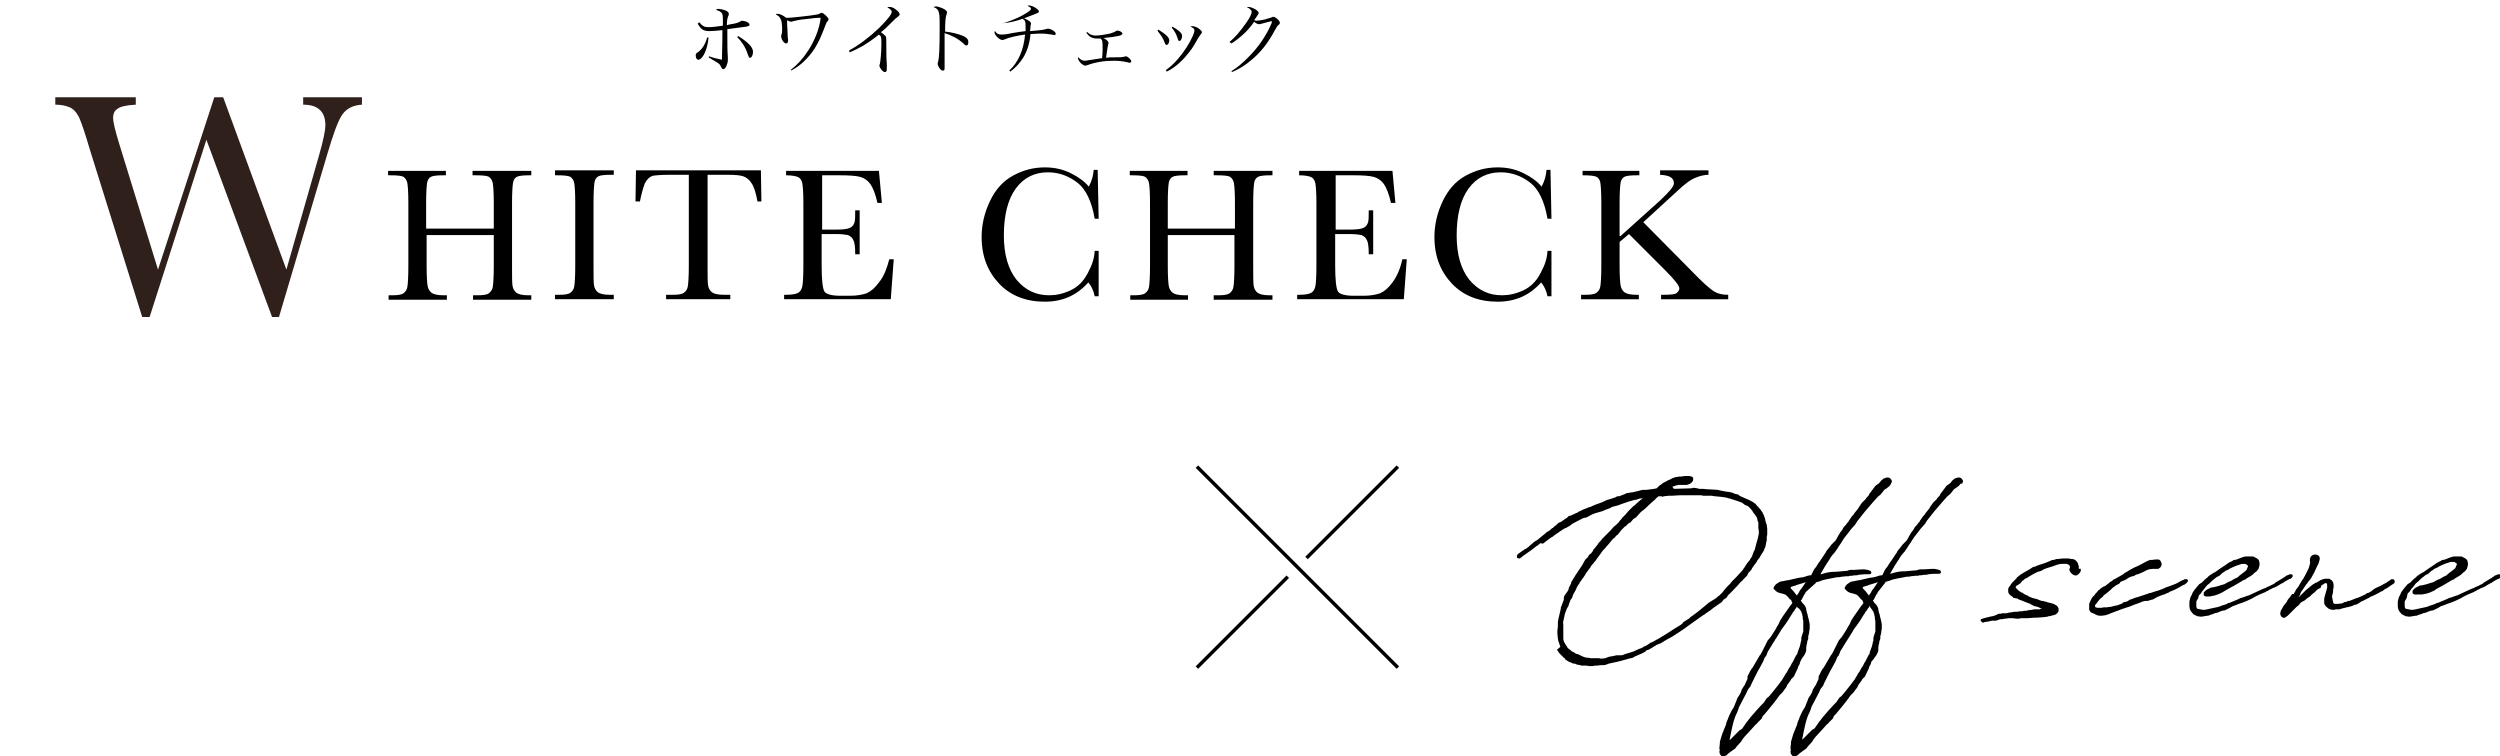 <?xml version="1.0" encoding="utf-8"?>
<!-- Generator: Adobe Illustrator 27.0.0, SVG Export Plug-In . SVG Version: 6.00 Build 0)  -->
<svg version="1.1" id="_レイヤー_2" xmlns="http://www.w3.org/2000/svg" xmlns:xlink="http://www.w3.org/1999/xlink" x="0px"
	 y="0px" viewBox="0 0 506.3 153.2" style="enable-background:new 0 0 506.3 153.2;" xml:space="preserve">
<style type="text/css">
	.st0{fill:#2F201B;}
	.st1{fill:none;stroke:#000000;stroke-width:0.709;stroke-miterlimit:10;}
</style>
<g>
	<g>
		<g>
			<path class="st0" d="M56.5,64.2h-1.4L41.8,28.3L30.3,64.2h-1.5L18.2,30.3c-0.9-3.1-1.6-5.1-2-6.1c-0.4-1-1-1.8-1.6-2.2
				s-1.8-0.8-3.4-0.8v-1.5h16.3v1.5c-2,0.1-3.2,0.4-3.8,0.9c-0.6,0.4-0.8,1.1-0.8,1.8c0,0.7,0.4,2.5,1.3,5.4L32,54.6l11.4-34.9h1.8
				L58,54.6l6.6-23.1c0.9-3.1,1.3-5.2,1.3-6.1c0-2.8-1.5-4.2-4.5-4.2v-1.5h11.9v1.5c-1.8,0.1-3.1,0.8-3.9,1.9
				c-0.9,1.2-1.9,4-3.2,8.4L56.5,64.2z"/>
			<path d="M100,47.6H86.4v6.3c0,2.1,0.1,3.4,0.2,4c0.1,0.6,0.4,1.1,0.8,1.4c0.4,0.3,1.2,0.5,2.4,0.5h0.7v0.9H78.7v-0.9h0.7
				c1.1,0,1.9-0.1,2.3-0.4s0.7-0.7,0.8-1.3c0.1-0.6,0.2-2,0.2-4.2V41.1c0-2.1-0.1-3.4-0.2-4c-0.1-0.6-0.4-1-0.8-1.3
				c-0.4-0.2-1.2-0.3-2.6-0.3h-0.5v-0.9h11.7v0.9h-0.5c-1.3,0-2.1,0.1-2.5,0.3s-0.7,0.6-0.8,1.2c-0.1,0.6-0.2,2-0.2,4.1v5.2H100
				v-5.2c0-2.1-0.1-3.4-0.2-4c-0.1-0.6-0.4-1-0.8-1.3c-0.4-0.2-1.2-0.3-2.6-0.3h-0.7v-0.9h11.9v0.9h-0.4c-1.3,0-2.1,0.1-2.5,0.3
				s-0.7,0.6-0.8,1.2c-0.1,0.6-0.2,2-0.2,4.1v12.8c0,2.1,0,3.4,0.1,4c0.1,0.6,0.4,1.1,0.8,1.4c0.4,0.3,1.2,0.5,2.4,0.5h0.6v0.9H95.8
				v-0.9h0.9c1.1,0,1.9-0.1,2.3-0.4s0.7-0.7,0.8-1.3c0.1-0.6,0.2-2,0.2-4.2V47.6z"/>
			<path d="M112.4,35.4v-0.9h11.9v0.9h-0.6c-1.3,0-2.1,0.1-2.5,0.3c-0.4,0.2-0.7,0.6-0.8,1.2c-0.1,0.6-0.2,2-0.2,4.1v12.8
				c0,2.1,0,3.4,0.1,4c0.1,0.6,0.4,1.1,0.8,1.4c0.4,0.3,1.2,0.5,2.4,0.5h0.8v0.9h-11.9v-0.9h0.8c1.1,0,1.9-0.1,2.3-0.4
				s0.7-0.7,0.8-1.3s0.2-2,0.2-4.2V41.1c0-2.1-0.1-3.4-0.2-4s-0.4-1-0.8-1.3c-0.4-0.2-1.3-0.3-2.6-0.3H112.4z"/>
			<path d="M129.6,40.8h-0.9l0.1-6.3h25.3l0.1,6.3h-0.8c-0.3-1.7-0.7-3-1.2-3.7c-0.5-0.8-1.1-1.2-1.7-1.4c-0.6-0.2-1.6-0.3-3-0.3
				h-4.2v18.4c0,2,0,3.4,0.1,4c0.1,0.6,0.4,1.1,0.8,1.4c0.4,0.3,1.2,0.5,2.4,0.5h1.3v0.9h-13v-0.9h1.3c1.1,0,1.9-0.1,2.3-0.4
				s0.7-0.7,0.8-1.3c0.1-0.6,0.2-2,0.2-4.2V35.4h-3.9c-1.7,0-2.8,0.1-3.4,0.2c-0.6,0.2-1.1,0.6-1.6,1.5
				C130.3,37.9,129.9,39.2,129.6,40.8z"/>
			<path d="M180.1,52.5h0.9l-0.6,8.1h-21.6v-0.9h0.5c1.3,0,2.1-0.2,2.5-0.5c0.4-0.3,0.6-0.8,0.7-1.3c0.1-0.5,0.2-1.9,0.2-4.1V41.1
				c0-2-0.1-3.3-0.2-3.9c-0.1-0.6-0.4-1.1-0.8-1.3c-0.4-0.2-1.2-0.4-2.5-0.4v-0.9H178l0.6,6.5h-0.9c-0.4-1.8-0.9-3.1-1.5-3.9
				s-1.3-1.2-2.1-1.4c-0.8-0.2-2.1-0.3-4-0.3h-3.6v11h2.8c1.3,0,2.2-0.1,2.7-0.3s0.8-0.5,1-1c0.2-0.4,0.2-1.3,0.2-2.6h0.9v8.9h-0.9
				c0-1.4-0.1-2.4-0.4-2.9c-0.2-0.5-0.6-0.8-1.1-1c-0.5-0.1-1.3-0.2-2.4-0.2h-2.9v6.2c0,3.1,0.2,4.9,0.6,5.5
				c0.4,0.5,1.5,0.8,3.2,0.8h1.9c1.4,0,2.5-0.2,3.4-0.5c0.9-0.4,1.7-1.1,2.5-2.2C179,56,179.6,54.4,180.1,52.5z"/>
			<path d="M221.7,50.8h0.8V60h-0.8c-0.2-1-0.6-2-1.3-2.8c-2.3,2.6-5.2,3.9-8.8,3.9c-3.8,0-6.9-1.2-9.2-3.6s-3.6-5.5-3.6-9.5
				c0-2.6,0.6-5,1.7-7.3c1.1-2.3,2.6-4,4.6-5.1c2-1.1,4.1-1.7,6.5-1.7c2,0,3.7,0.4,5.3,1.2c1.6,0.8,2.8,1.7,3.6,2.7
				c0.6-1.1,0.9-2.2,1-3.4h0.8l0.2,9.9h-0.8c-0.6-3.5-1.8-6-3.5-7.3c-1.8-1.4-3.8-2.1-6-2.1c-2.7,0-4.9,1.1-6.5,3.3
				c-1.6,2.2-2.4,5.4-2.4,9.5c0,3.9,0.9,6.9,2.6,9c1.8,2.1,3.9,3.1,6.6,3.1c1.4,0,2.8-0.3,4.3-1c1.5-0.7,2.6-1.8,3.5-3.5
				S221.6,52.4,221.7,50.8z"/>
			<path d="M250.1,47.6h-13.6v6.3c0,2.1,0.1,3.4,0.2,4c0.1,0.6,0.4,1.1,0.8,1.4c0.4,0.3,1.2,0.5,2.4,0.5h0.7v0.9h-11.7v-0.9h0.7
				c1.1,0,1.9-0.1,2.3-0.4s0.7-0.7,0.8-1.3c0.1-0.6,0.2-2,0.2-4.2V41.1c0-2.1-0.1-3.4-0.2-4c-0.1-0.6-0.4-1-0.8-1.3
				c-0.4-0.2-1.2-0.3-2.6-0.3h-0.5v-0.9h11.7v0.9H240c-1.3,0-2.1,0.1-2.5,0.3s-0.7,0.6-0.8,1.2c-0.1,0.6-0.2,2-0.2,4.1v5.2h13.6
				v-5.2c0-2.1-0.1-3.4-0.2-4c-0.1-0.6-0.4-1-0.8-1.3c-0.4-0.2-1.2-0.3-2.6-0.3h-0.7v-0.9h11.9v0.9h-0.4c-1.3,0-2.1,0.1-2.5,0.3
				s-0.7,0.6-0.8,1.2c-0.1,0.6-0.2,2-0.2,4.1v12.8c0,2.1,0,3.4,0.1,4c0.1,0.6,0.4,1.1,0.8,1.4c0.4,0.3,1.2,0.5,2.4,0.5h0.6v0.9
				h-11.9v-0.9h0.9c1.1,0,1.9-0.1,2.3-0.4s0.7-0.7,0.8-1.3c0.1-0.6,0.2-2,0.2-4.2V47.6z"/>
			<path d="M284,52.5h0.9l-0.6,8.1h-21.6v-0.9h0.5c1.3,0,2.1-0.2,2.5-0.5c0.4-0.3,0.6-0.8,0.7-1.3c0.1-0.5,0.2-1.9,0.2-4.1V41.1
				c0-2-0.1-3.3-0.2-3.9c-0.1-0.6-0.4-1.1-0.8-1.3c-0.4-0.2-1.2-0.4-2.5-0.4v-0.9H282l0.6,6.5h-0.9c-0.4-1.8-0.9-3.1-1.5-3.9
				s-1.3-1.2-2.1-1.4c-0.8-0.2-2.1-0.3-4-0.3h-3.6v11h2.8c1.3,0,2.2-0.1,2.7-0.3s0.8-0.5,1-1c0.2-0.4,0.2-1.3,0.2-2.6h0.9v8.9h-0.9
				c0-1.4-0.1-2.4-0.4-2.9c-0.2-0.5-0.6-0.8-1.1-1c-0.5-0.1-1.3-0.2-2.4-0.2h-2.9v6.2c0,3.1,0.2,4.9,0.6,5.5
				c0.4,0.5,1.5,0.8,3.2,0.8h1.9c1.4,0,2.5-0.2,3.4-0.5c0.9-0.4,1.7-1.1,2.5-2.2C282.9,56,283.6,54.4,284,52.5z"/>
			<path d="M313.4,50.8h0.8V60h-0.8c-0.2-1-0.6-2-1.3-2.8c-2.3,2.6-5.2,3.9-8.8,3.9c-3.8,0-6.9-1.2-9.2-3.6s-3.6-5.5-3.6-9.5
				c0-2.6,0.6-5,1.7-7.3c1.1-2.3,2.6-4,4.6-5.1c2-1.1,4.1-1.7,6.5-1.7c2,0,3.7,0.4,5.3,1.2c1.6,0.8,2.8,1.7,3.6,2.7
				c0.6-1.1,0.9-2.2,1-3.4h0.8l0.2,9.9h-0.8c-0.6-3.5-1.8-6-3.5-7.3c-1.8-1.4-3.8-2.1-6-2.1c-2.7,0-4.9,1.1-6.5,3.3
				c-1.6,2.2-2.4,5.4-2.4,9.5c0,3.9,0.9,6.9,2.6,9c1.8,2.1,3.9,3.1,6.6,3.1c1.4,0,2.8-0.3,4.3-1c1.5-0.7,2.6-1.8,3.5-3.5
				S313.3,52.4,313.4,50.8z"/>
			<path d="M328.2,47.8l8-7.2c1.8-1.7,2.8-2.8,2.8-3.5c0-1.1-0.9-1.6-2.8-1.7v-0.9h9.8v0.9c-0.8,0-1.6,0.2-2.4,0.5
				c-0.8,0.3-1.6,0.8-2.2,1.3c-0.7,0.5-1.9,1.7-3.8,3.4l-4.8,4.4l9.8,9.9c2.2,2.3,3.7,3.6,4.5,4.1s1.7,0.7,2.9,0.7v0.9h-13.6v-0.9
				h0.5c1.5,0,2.4-0.1,2.7-0.4s0.5-0.5,0.5-0.9c0-0.5-0.9-1.7-2.8-3.6l-7.4-7.4l-1.9,1.6v4.8c0,2.1,0.1,3.4,0.2,4
				c0.1,0.6,0.4,1.1,0.8,1.4c0.4,0.3,1.2,0.5,2.4,0.5h0.5v0.9h-11.7v-0.9h0.8c1.1,0,1.9-0.1,2.3-0.4c0.4-0.3,0.7-0.7,0.8-1.3
				s0.2-2,0.2-4.2V41.1c0-2.2-0.1-3.5-0.2-4.1c-0.1-0.6-0.4-1-0.8-1.2c-0.4-0.2-1.3-0.3-2.8-0.3v-0.9h11.5v0.9h-0.5
				c-1.3,0-2.1,0.1-2.5,0.3s-0.7,0.6-0.8,1.2c-0.1,0.6-0.2,2-0.2,4.1V47.8z"/>
		</g>
		<g>
			<g>
				<path d="M315.8,130.4l-0.1-0.3c-0.1-0.2-0.1-0.1-0.2-0.8l-0.1-1v-0.6l0.1-0.8c0-0.1,0-0.3,0-0.4V126l0.1-0.6l0.3-1.3l0.1-0.4
					l0.1-0.5c0,0,0-0.1,0-0.1v-0.1l0.1-0.2l0.3-0.8l0.2-0.5l0-0.2l0-0.2l0.1-0.4l0.2-0.3l0.5-0.7l0.2-0.4c0-0.1,0-0.1,0-0.2l0.5-1
					c0-0.1,0-0.2,0-0.2l0.2-0.3l0.6-1l0.6-0.9l0.6-0.9l0.2-0.3l0.5-0.9l0.1-0.2l0.3-0.3l0.3-0.3l0.1-0.2c0,0,0.1-0.2,0.1-0.2
					l0.4-0.3c0.2-0.2,0.3-0.4,0.5-0.7c0,0,0-0.1,0-0.1l0.2-0.2l0.8-1c0-0.1,0-0.1,0-0.1l0.4-0.4l0.1-0.1l0.3-0.4l0.8-0.8l0.4-0.4
					l0.5-0.5l0.6-0.7l0.5-0.4l0.6-0.6l0.1-0.2l0.3-0.3l0.3-0.4l0.7-0.7l0.4-0.5l0.3-0.3l0.8-0.8l0.3-0.2l0.3-0.3l0.8-0.7l0.5-0.4
					l-0.8,0.1L332,101l-0.3,0.1l-0.1,0l-0.1,0.1h-0.2l-0.5,0.1l-1,0.3l-0.6,0.2l-0.6,0.2l-0.8,0.3l-0.3,0.1l-0.4,0.1l-0.4,0.1
					l-0.3,0.1l-0.3,0.2l-1.1,0.4l-0.4,0.2l-1.4,0.4l-0.3,0.1l-0.5,0.2l-1.1,0.6l-0.6,0.1c-0.8,0.4-1.6,0.8-2.3,1.2l-0.5,0.4l0,0
					c0,0-0.2,0.1-0.2,0.1c-0.1,0.1-0.2,0.1-0.2,0.1l-0.3,0.2l-0.3,0.1l-0.5,0.3l-1.6,1.1l-0.5,0.4l-0.1,0l-1.2,0.9l-0.5,0.4L312,110
					l-0.3,0.2l-0.3,0.3l-0.1,0l-1.3,1c-0.1,0.1-0.1,0.1-0.3,0.2c-0.4,0.3-1,0.7-1.4,1l-0.1,0.1l-0.4,0.3l-0.2,0l-0.3-0.1l-0.1-0.1
					l0-0.3l0.1-0.3l0.4-0.3l0.7-0.5l0.2-0.1l0.2-0.2l0.1,0l0.2-0.1l0.1-0.1l0.3-0.2l0.3-0.3l0.5-0.4l0.2-0.2l0.4-0.3l0.2-0.1
					l0.3-0.2l1.1-0.9l0.5-0.4l0.2-0.2l0.5-0.3l0.4-0.3c0.1-0.1,0.1-0.2,0.4-0.3l0.4-0.4l0.2-0.1l0.5-0.5l0.5-0.2l0.3-0.2l0.7-0.5
					l0.2-0.1l0.4-0.4l0.5-0.1l0.1-0.1l0.3-0.1l0.2-0.1l0.4-0.2l0.3-0.1l0.2-0.2l0.1,0l0.4-0.2l0.4-0.2l0.5-0.2l0.3-0.1l0.2-0.1
					l0.2-0.1l0.2,0c0.8-0.4,1.6-0.7,2.5-1l0.2-0.1l0.4-0.2l0.2-0.1h0.1l0.2-0.1l0.4-0.1l1.2-0.4l0.3-0.2l0.4,0l0.8-0.3l0.5-0.2
					l0.1-0.1l1.2-0.2h0.1l1.3-0.3l0.3-0.1l0.5-0.1l0.2,0l0.1,0c0,0,0,0,0.1,0l0.3,0l1.6-0.2l0.4-0.1l0.1,0l0.2-0.2l0.4-0.4l0.2-0.1
					l0.5-0.4c0,0,0.2-0.1,0.8-0.4c0.1-0.1,0.3-0.2,0.4-0.2c0.2-0.1,0.4-0.2,0.8-0.4l0.6-0.2l0.2,0l0.5-0.1l0.4,0l0.7-0.1h0.9
					c0.6,0.1,0.8,0.2,0.8,0.5c0.1,0.6-0.5,1-0.7,1.1l-0.6,0.2l-0.4,0l-0.3,0l-0.5,0h-0.1l-0.4,0h0l-0.3,0.1l-0.2,0l-0.2,0.1
					l-0.6,0.2h0.1L339,99l0.1,0l3.2-0.1l0.2,0l0.4-0.1h0.3l0.5,0.1c0,0,0.1,0,0.2,0L344,99c0.6,0,1.2,0,1.8,0.1c0.1,0,0.1,0,0.2,0
					h0.2l1.6,0.1l0.9,0.2c0.4,0.1,0.7,0.1,1.1,0.2c0.1,0,0.2,0,0.2,0l0.5,0.1c0.1,0,0.3,0.1,0.4,0.1l0.4,0.2l0.5,0.1
					c0.1,0,0.2,0.1,0.3,0.1l0.2,0.2l0.4,0.2c0.7,0.3,2.2,0.9,2.6,1.3c0.1,0.1,0.3,0.1,0.4,0.4l0.4,0.4c0.7,0.7,1.1,1.5,1.3,2.2
					l0.1,0.3l0,0.2l0.1,0.2v0.2l0.1,0.2l0.1,0.3l0.1,0.8l0,0.1c0,0.1,0,0.2,0,0.4v0.7l-0.1,0.4v0l0,0.2l0,0.6l-0.1,0.3l-0.1,0.6
					l-0.1,0.4l-0.2,0.4v0.1l-0.2,0.4l-0.4,0.6c-0.1,0.2-0.3,0.5-0.4,0.7l-0.4,0.5c-0.2,0.5-0.5,0.7-0.8,1.2l-0.3,0.4
					c0,0.1,0,0.1,0,0.1l-0.3,0.4l-0.4,0.4l-0.3,0.6l-0.1,0.1l-0.3,0.3l-0.4,0.4c0,0.1-0.1,0.2-0.2,0.2l-0.4,0.4l-0.6,0.7l-0.3,0.3
					c-0.5,0.5-1,1.1-1.6,1.6c0,0,0,0,0,0.1l-0.3,0.4l-0.5,0.3c-0.1,0.1-0.2,0.3-0.3,0.4l-0.2,0.2l-0.3,0.2l-0.3,0.2l-0.4,0.3
					l-0.6,0.4c-0.2,0.2-0.5,0.4-0.5,0.4l-0.2,0.2h-0.1l-1.1,0.8l-0.2,0.1c-1.1,0.8-2.3,1.6-3.5,2.5l-0.2,0.2l-0.1,0l-0.4,0.3l-2,1.3
					c-0.4,0.2-0.7,0.4-0.9,0.5c0,0-0.2,0.1-0.2,0.1l-0.3,0.2c-0.1,0-0.2,0.1-0.2,0.1l-0.8,0.5l-0.3,0.1l-0.5,0.2l-0.8,0.5
					c-0.4,0.2-0.7,0.5-1.2,0.6c-0.1,0-0.2,0.1-0.2,0.2l-0.7,0.4l-1.6,0.7l-0.3,0.2l-0.4,0.1l-0.5,0.1l-0.6,0.2l-0.1,0
					c-0.9,0.3-1.9,0.5-3.3,0.8l-0.5,0.2l-0.4,0.1h-0.3l-0.3,0l-0.9,0.1h-0.3c-0.3,0-0.4,0.1-0.5,0.1c-0.1,0-0.4,0-0.6,0
					c-0.1,0-0.2,0-0.2,0l-0.5-0.1l-0.6,0h-0.4l-0.3-0.1l-0.6-0.1l-0.5-0.2l-0.3,0l-0.4-0.2l-0.5-0.2l-0.2-0.1l-0.2-0.2
					c-0.1,0-0.2,0-0.2,0l-0.2-0.4l-0.1,0l-0.5-0.5l-0.5-0.5l-0.2-0.3c-0.1-0.1-0.1-0.1-0.3-0.4L316,131L315.8,130.4z M347.6,121.1
					l0.3-0.3l0.3-0.2l0.7-0.7l0.2-0.3l0.7-0.8l0.6-0.6l0.3-0.4l1-1l0.9-1l0.2-0.2c0.2-0.2,0.3-0.5,0.5-0.7l0.5-0.8l0.5-0.6l0.1-0.1
					c0-0.1,0-0.1,0-0.1c0.3-0.4,0.5-0.7,0.5-0.9l0.2-0.5c0-0.1,0.1-0.3,0.2-0.4c0-0.1,0.1-0.2,0.1-0.3l0.4-1.5
					c0-0.1,0.1-0.2,0.1-0.3l0.1-0.4l0.1-0.5l0.1-0.4v-0.2l0-0.3l-0.1-0.7l0-0.5v-0.3l0-0.3l-0.1-0.2l-0.1-0.3v-0.2
					c-0.1-0.3-0.2-0.5-0.5-0.9c-0.2-0.2-0.4-0.5-0.5-0.7l-0.3-0.4l-0.3-0.3l-0.1-0.1l-0.2-0.2l-0.5-0.2l-0.2-0.1l-0.5-0.4
					c-0.3-0.1-1.3-0.5-2.1-0.7h0c-0.1,0-0.2-0.1-0.2-0.1l-0.5-0.1c-0.1,0-0.2-0.1-0.2-0.1h-0.1l-0.5-0.1l-0.8-0.1l-1.1-0.1
					c-0.2,0-0.5-0.1-0.6-0.1h-0.2l-0.4,0l-0.2,0l-0.5,0l-0.4,0l-0.5-0.1c-0.8,0-1.6,0-2.2,0h-0.7l-1.2,0l-0.2,0l-1.7,0.1l-0.1,0
					h-0.5l-0.9,0.1l-0.3,0.1l-0.3-0.1l-0.5,0l-0.5,0.4c-0.1,0.2-0.4,0.4-0.5,0.5l-1,0.9l-0.3,0.3l-0.3,0.3l-1,0.8l-1,1.1l-0.5,0.3
					l-0.6,0.7l-0.4,0.2l-0.5,0.5l-0.3,0.2l-0.7,0.7l-0.3,0.4l-0.4,0.5l-0.3,0.2l-0.1,0.1l-0.1,0.2l-0.4,0.3l-0.2,0.2l-0.4,0.5
					l-0.5,0.6c0,0-0.1,0.1-0.2,0.2l-0.4,0.5l-0.4,0.4l-0.5,0.7l-0.8,1.1l-0.2,0.3l-0.2,0.2c-0.1,0.2-0.3,0.4-0.5,0.6
					c-0.1,0.1-0.3,0.4-0.3,0.5l-0.4,0.5c-0.1,0.2-0.2,0.3-0.3,0.4l-0.2,0.3l-0.3,0.5l-0.2,0.3l-0.8,1.1v0.1l-0.3,0.4l-0.3,0.5
					c0,0,0,0.1,0,0.1l-0.3,0.6l-0.4,0.7l-0.1,0.3c-0.1,0.4-0.2,0.5-0.3,0.6s-0.2,0.3-0.4,0.9c-0.1,0.1-0.1,0.3-0.1,0.4l-0.4,0.7
					l-0.3,0.8l-0.1,0.3l-0.1,0.5l-0.2,0.9c-0.1,0.2,0,0.5,0,0.7c0,0.2,0,0.5,0,0.7v0.6l0,0.1l0,0.4l0,0.6l0,0.1v0.3
					c0,0.4,0.1,0.5,0.2,0.8l0.3,0.5l0.2,0.3c0.1,0.1,0.1,0.1,0.1,0.2l0.3,0.3l0.4,0.3l0.2,0.2c0.1,0.1,0.3,0.1,0.4,0.2
					c0.1,0,0.2,0.1,0.3,0.2l0.2,0.1l0.4,0.1l0.2,0.1l0.6,0.3l0.5,0.2l0.5,0.1c0.1,0,0.2,0,0.3,0l0.4,0.1l0.1,0h0.7l0.5,0l0.4,0
					l0.5,0.1l0.8-0.1l0.5-0.2l0.3-0.1l0.6-0.1l0.5-0.1l0.4-0.1l0.4,0l0.6,0c0.2,0,0.4-0.1,0.6-0.2c0.9-0.3,1.8-0.5,2.1-0.7
					c0.5-0.2,0.8-0.4,1.2-0.5c0,0,0.3-0.1,0.4-0.2l0.3-0.2l0.1,0l0.7-0.4c0.1-0.1,0.3-0.2,0.4-0.3l0.5-0.2l0.7-0.4l0.4-0.2
					c1.2-0.7,2.1-1.3,3.5-2.2l1-0.6l0.4-0.3l0.2-0.3l1.1-0.7l0.2-0.1l0-0.1l0.4-0.3l0.3-0.2c0.2-0.2,0.6-0.4,0.8-0.6l1.6-1.3
					l0.7-0.6L347.6,121.1z"/>
				<path d="M365.7,119.9l-0.1,0.2c0,0.1,0,0.1,0,0.1l-0.2,0.2l-0.5,1l-0.2,0.2l0.3,0.5c0.1,0,0,0,0.3,0.3l0.1,0.1l0.3,0.5l0.1,0.3
					l0,0.3l0.1,0.2l0,0.2c0.2,0.4,0.2,0.7,0.3,1.1l0.1,0.3l0.1,0.5l0.1,0.5l0,0.5v0.5l-0.1,0.5v0.2l-0.1,0.4l-0.1,0.4
					c0,0,0,0.1,0,0.2l0,0.3l-0.2,0.5c0,0.1,0,0.2,0,0.2l-0.1,0.4l-0.1,0.6c0,0.1,0,0.2,0,0.2l0,0.4l-0.1,0.4l-0.3,0.6l-0.3,0.4
					l-0.2,0.3l-0.3,0.6l-0.1,0.3v0.1l-0.2,0.4l-0.1,0.1l-0.1,0.4l-0.1,0.2l-0.7,1.5l-0.3,0.3l-0.3,0.3l0,0.1
					c-0.1,0.1-0.2,0.3-0.3,0.4l-0.5,0.7l0,0.1l-0.3,0.5l-0.1,0.1l-0.5,0.7l-0.6,0.6c-0.9,1.3-2,2.6-3,3.8v0l-0.4,0.4l-0.2,0.5
					l-0.2,0.2l-0.3,0.3l-0.4,0.4c0,0.1-0.1,0.2-0.2,0.2l-0.3,0.3l-0.8,0.9l-0.1,0.1l-1.1,1.2c0,0,0,0-0.1,0.1c0,0,0,0-0.4,0.5
					l-0.3,0.5l-0.9,1l-0.3,0.4l-1,0.7c-0.3,0.2-0.6,0.5-0.8,0.7l-0.6,0.2h-0.3l-0.4-0.5l-0.1-0.5c0.1-0.2,0.1-0.3,0-0.7l0.1-0.9
					c0-0.1,0-0.2,0-0.3l0.1-0.4c0.1-0.4,0.2-0.7,0.3-1l0.1-0.3l0.2-0.5c0.1-0.2,0.3-0.7,0.4-1c0.1-0.2,0.2-0.4,0.2-0.7l0.1-0.2
					c0-0.1,0.1-0.3,0.2-0.5l0.1-0.3c0.1-0.2,0.2-0.5,0.3-0.7c0.1-0.2,0.2-0.4,0.3-0.6c0.1-0.2,0.2-0.4,0.3-0.5
					c0.2-0.3,0.3-0.5,0.4-0.8l0.4-1l0.1-0.3c0,0,0.1-0.2,0.1-0.2l0.4-0.6c0.2-0.3,0.3-0.6,0.4-0.9c0-0.1,0-0.1,0-0.1l0.2-0.3
					l0.3-0.5l0.1-0.1l0.5-1.1l0.1-0.2V137l0.1-0.2l0.5-1l0.1-0.1c0-0.1,0.1-0.3,0.2-0.3l0.5-0.8l0.1-0.2l0.3-0.5l0.7-1.2l0.1-0.1
					l0.3-0.5l0.1-0.2l0.1-0.2l0.7-1.4l0.3-0.6l0.6-0.7l0.9-1.4c0.2-0.4,0.5-0.9,0.7-1.2l0.3-0.7l0.2-0.3l0.3-0.5l1.2-1.7l0.2-0.3
					l0.3-0.4l0.1-0.1c0.2-0.3,0.1-0.2,0.2-0.3l-0.2-0.4l0-0.1c0,0-0.2-0.2-0.2-0.2c0,0-0.1,0-0.1,0l-0.3-0.4l-0.5-0.5
					c-0.1-0.1-0.5-0.2-0.8-0.3h0c-0.6-0.1-1.2-0.3-1.5-0.8c-0.1,0-0.2-0.1-0.2-0.1v-0.3l0.1-0.2l0.2-0.3l0.2-0.2l0.3-0.2l0.3-0.2
					l0.2-0.1l0.5-0.1c0,0,0.1,0,0.1,0c0.6-0.1,0.7-0.2,1.1-0.2l0.4-0.1l1.3-0.3l0.5-0.1l0.7-0.1l0.4-0.1l0.3-0.1l0.3-0.1l0.5-0.1
					h0.1c0,0,0,0,0.1,0c0.2-0.4,0.4-0.8,0.6-1.2l0.4-0.5l0.5-0.8l0.3-0.4l1.2-1.8c0-0.1,0.2-0.4,0.4-0.6l0.4-0.5l0.3-0.4l0.3-0.3
					l0.2-0.2l0.3-0.3l0.2-0.3c0.2-0.4,0.5-0.9,0.8-1.4l0.4-0.5c0.2-0.5,0.5-0.8,0.8-1.1l0.1-0.1v-0.1l0.4-0.4l0-0.1
					c0.2-0.3,0.4-0.6,0.7-1l0.3-0.3c0-0.1,0.1-0.2,0.1-0.2l0.8-1l0.3-0.5l0.5-0.7l0.5-0.5l0.1-0.1l0.2-0.2c0-0.1,0-0.1,0-0.1
					l0.5-0.5l0.2-0.4l0.9-1.2l0.3-0.4l0.4-0.3l0.3-0.2l0.1-0.1l0.4-0.5l0.5-0.4c0.3-0.1,0.5-0.2,0.8-0.2c0.3,0,0.5,0.1,0.7,0.4
					c0.2,0.2,0.2,0.4,0,0.8l-0.1,0.2l-0.2,0.3l-0.5,0.4l-0.3,0.2l-0.3,0.2l-0.3,0.4l-0.5,0.6l-0.5,0.4l-0.9,1c-1,1.1-2.4,2.8-3.3,4
					c-0.3,0.6-0.6,0.9-0.9,1.2c-0.3,0.3-0.5,0.6-0.8,1c-0.6,0.7-1.1,1.4-1.5,2.1c-0.6,0.8-1,1.7-1.8,2.5c-0.1,0.1-0.2,0.3-0.3,0.4
					c-0.2,0.4-0.5,0.8-0.7,1.1l-0.5,0.8l-0.7,1.2l-0.2,0.4l0.1,0c0.9-0.3,1.8-0.5,2.5-0.5h0.4l2.3-0.2c0.1,0,0.2,0,0.3-0.1l0.5-0.1
					c0.1,0,0.3,0,0.4,0c0.1,0,0.2,0,0.4,0c0.3,0,1.1-0.1,1.7-0.1h0.2c0.3,0,1.3,0.2,1.4,0.4l0.1,0.3l-0.1,0.2l-0.3,0.1h-1.1
					l-1.1,0.1l-0.3,0.1c-0.4,0-0.7,0-1,0.1c-0.1,0-0.2,0-0.3,0c-0.1,0-0.3,0-0.4,0.1l-0.2,0h-0.3l-1,0.1c-0.3,0.1-0.7,0.1-0.9,0.1
					l-0.5,0.1l-0.5,0.1c-0.5,0.1-1.2,0.2-1.9,0.4l-0.5,0.2l-0.7,0.2h-0.1l-0.1,0.2L365.7,119.9z M364,132.3l0.2-0.6l0.3-0.8l0.1-0.4
					l0.1-0.5c0-0.1,0.1-0.2,0.1-0.3l0-0.5l0.1-0.4c0-0.1,0.1-0.2,0.1-0.3l0.2-0.6c0-0.4,0-0.7,0-1.1c0-0.4,0-0.7,0-1.1l-0.1-0.3
					l0-0.4l-0.1-0.4l0-0.1l-0.2-0.6l-0.1-0.2l-0.1-0.1l-0.2-0.3L364,123l-0.1-0.2l-0.1,0.2c0,0,0,0.1,0,0.1l-0.2,0.2l-0.3,0.5
					l-0.2,0.2l-0.2,0.4l-0.1,0.1l-0.8,1.3l-0.7,1c-0.2,0.3-0.5,0.6-0.7,1l-0.3,0.5c-0.2,0.3-0.3,0.5-0.5,0.8l-0.1,0.2l-0.2,0.2
					c0,0,0,0,0,0.1l-0.4,0.6l-0.3,0.5l-0.8,1.3l-0.3,0.8l-0.4,0.5v0.1l-0.2,0.5l-0.1,0.2l-0.7,1.3l-0.3,0.5l-0.2,0.4l-0.1,0.2
					l-0.5,1l-0.5,1l-0.2,0.5l-0.4,0.5c-0.1,0.1-0.2,0.3-0.3,0.6l-0.2,0.4l-1.1,2.1c-0.1,0.2-0.4,0.7-0.4,0.9l-0.3,0.8
					c-0.7,1.3-0.9,2.6-1.2,3.9c-0.1,0.5-0.2,1-0.3,1.5c0,0.1,0,0.1,0,0.2h0l0.2-0.2l1.8-1.8l0.2-0.1l0.3-0.2l0.9-1.3l0.4-0.5
					l0.3-0.4l1.2-1.4l1.1-1.2l0.5-0.5l0.6-0.9l0.4-0.3l0.6-0.7l0.4-0.5l0.8-1l0.9-1.2l0.6-1l0.1-0.2l0.3-0.4l0.2-0.4
					c0.1-0.2,0.3-0.5,0.5-0.8l0.3-0.6c0-0.1,0.1-0.1,0.1-0.1l0.2-0.4l0.4-0.8l0.1-0.2l0.3-0.4L364,132.3z M363.5,120.1l0.4,0.5
					l0.4-0.6l0.2-0.4l0.4-0.5l0.8-1.2l-0.6,0.2l-1,0.3l-0.3,0.1l-0.2,0.1l-0.4,0.1l-0.3,0.1l-0.3,0.1c0.1,0.1,0.1,0.4,0.2,0.4l0,0
					C363.1,119.6,363.3,119.8,363.5,120.1L363.5,120.1z"/>
				<path d="M380.3,119.9l-0.1,0.2c0,0.1,0,0.1,0,0.1l-0.2,0.2l-0.5,1l-0.2,0.2l0.3,0.5c0.1,0,0,0,0.3,0.3l0.1,0.1l0.3,0.5l0.1,0.3
					l0,0.3l0.1,0.2l0,0.2c0.2,0.4,0.2,0.7,0.3,1.1l0.1,0.3l0.1,0.5l0.1,0.5l0,0.5v0.5l-0.1,0.5v0.2l-0.1,0.4l-0.1,0.4
					c0,0,0,0.1,0,0.2l0,0.3l-0.2,0.5c0,0.1,0,0.2,0,0.2l-0.1,0.4l-0.1,0.6c0,0.1,0,0.2,0,0.2l0,0.4l-0.1,0.4l-0.3,0.6l-0.3,0.4
					l-0.2,0.3L379,134l-0.1,0.3v0.1l-0.2,0.4l-0.1,0.1l-0.1,0.4l-0.1,0.2l-0.7,1.5l-0.3,0.3l-0.3,0.3l0,0.1
					c-0.1,0.1-0.2,0.3-0.3,0.4l-0.5,0.7l0,0.1l-0.3,0.5l-0.1,0.1l-0.5,0.7l-0.6,0.6c-0.9,1.3-2,2.6-3,3.8v0l-0.4,0.4l-0.2,0.5
					l-0.2,0.2l-0.3,0.3l-0.4,0.4c0,0.1-0.1,0.2-0.2,0.2l-0.3,0.3l-0.8,0.9l-0.1,0.1l-1.1,1.2c0,0,0,0-0.1,0.1c0,0,0,0-0.4,0.5
					l-0.3,0.5l-0.9,1l-0.3,0.4l-1,0.7c-0.3,0.2-0.6,0.5-0.8,0.7l-0.6,0.2h-0.3l-0.4-0.5l-0.1-0.5c0.1-0.2,0.1-0.3,0-0.7l0.1-0.9
					c0-0.1,0-0.2,0-0.3l0.1-0.4c0.1-0.4,0.2-0.7,0.3-1l0.1-0.3l0.2-0.5c0.1-0.2,0.3-0.7,0.4-1c0.1-0.2,0.2-0.4,0.2-0.7l0.1-0.2
					c0-0.1,0.1-0.3,0.2-0.5l0.1-0.3c0.1-0.2,0.2-0.5,0.3-0.7c0.1-0.2,0.2-0.4,0.3-0.6c0.1-0.2,0.2-0.4,0.3-0.5
					c0.2-0.3,0.3-0.5,0.4-0.8l0.4-1l0.1-0.3c0,0,0.1-0.2,0.1-0.2l0.4-0.6c0.2-0.3,0.3-0.6,0.4-0.9c0-0.1,0-0.1,0-0.1l0.2-0.3
					l0.3-0.5l0.1-0.1l0.5-1.1l0.1-0.2V137l0.1-0.2l0.5-1l0.1-0.1c0-0.1,0.1-0.3,0.2-0.3l0.5-0.8l0.1-0.2l0.3-0.5l0.7-1.2l0.1-0.1
					l0.3-0.5l0.1-0.2l0.1-0.2l0.7-1.4l0.3-0.6l0.6-0.7l0.9-1.4c0.2-0.4,0.5-0.9,0.7-1.2l0.3-0.7l0.2-0.3l0.3-0.5l1.2-1.7l0.2-0.3
					l0.3-0.4l0.1-0.1c0.2-0.3,0.1-0.2,0.2-0.3l-0.2-0.4l0-0.1c0,0-0.2-0.2-0.2-0.2c0,0-0.1,0-0.1,0l-0.3-0.4l-0.5-0.5
					c-0.1-0.1-0.5-0.2-0.8-0.3h0c-0.6-0.1-1.2-0.3-1.5-0.8c-0.1,0-0.2-0.1-0.2-0.1v-0.3l0.1-0.2l0.2-0.3l0.2-0.2l0.3-0.2l0.3-0.2
					l0.2-0.1l0.5-0.1c0,0,0.1,0,0.1,0c0.6-0.1,0.7-0.2,1.1-0.2l0.4-0.1l1.3-0.3l0.5-0.1l0.7-0.1l0.4-0.1l0.3-0.1l0.3-0.1l0.5-0.1
					h0.1c0,0,0,0,0.1,0c0.2-0.4,0.4-0.8,0.6-1.2l0.4-0.5l0.5-0.8l0.3-0.4l1.2-1.8c0-0.1,0.2-0.4,0.4-0.6l0.4-0.5l0.3-0.4l0.3-0.3
					l0.2-0.2l0.3-0.3l0.2-0.3c0.2-0.4,0.5-0.9,0.8-1.4l0.4-0.5c0.2-0.5,0.5-0.8,0.8-1.1l0.1-0.1v-0.1l0.4-0.4l0-0.1
					c0.2-0.3,0.4-0.6,0.7-1l0.3-0.3c0-0.1,0.1-0.2,0.1-0.2l0.8-1l0.3-0.5l0.5-0.7l0.5-0.5l0.1-0.1l0.2-0.2c0-0.1,0-0.1,0-0.1
					l0.5-0.5l0.2-0.4l0.9-1.2l0.3-0.4l0.4-0.3l0.3-0.2l0.1-0.1l0.4-0.5l0.5-0.4c0.3-0.1,0.5-0.2,0.8-0.2c0.3,0,0.5,0.1,0.7,0.4
					c0.2,0.2,0.2,0.4,0,0.8L397,98l-0.2,0.3l-0.5,0.4l-0.3,0.2l-0.3,0.2l-0.3,0.4l-0.5,0.6l-0.5,0.4l-0.9,1c-1,1.1-2.4,2.8-3.3,4
					c-0.3,0.6-0.6,0.9-0.9,1.2c-0.3,0.3-0.5,0.6-0.8,1c-0.6,0.7-1.1,1.4-1.5,2.1c-0.6,0.8-1,1.7-1.8,2.5c-0.1,0.1-0.2,0.3-0.3,0.4
					c-0.2,0.4-0.5,0.8-0.7,1.1l-0.5,0.8l-0.7,1.2l-0.2,0.4l0.1,0c0.9-0.3,1.8-0.5,2.5-0.5h0.4l2.3-0.2c0.1,0,0.2,0,0.3-0.1l0.5-0.1
					c0.1,0,0.3,0,0.4,0c0.1,0,0.2,0,0.4,0c0.3,0,1.1-0.1,1.7-0.1h0.2c0.3,0,1.3,0.2,1.4,0.4l0.1,0.3l-0.1,0.2l-0.3,0.1h-1.1
					l-1.1,0.1l-0.3,0.1c-0.4,0-0.7,0-1,0.1c-0.1,0-0.2,0-0.3,0c-0.1,0-0.3,0-0.4,0.1l-0.2,0h-0.3l-1,0.1c-0.3,0.1-0.7,0.1-0.9,0.1
					l-0.5,0.1l-0.5,0.1c-0.5,0.1-1.2,0.2-1.9,0.4l-0.5,0.2l-0.7,0.2h-0.1l-0.1,0.2L380.3,119.9z M378.6,132.3l0.2-0.6l0.3-0.8
					l0.1-0.4l0.1-0.5c0-0.1,0.1-0.2,0.1-0.3l0-0.5l0.1-0.4c0-0.1,0.1-0.2,0.1-0.3l0.2-0.6c0-0.4,0-0.7,0-1.1c0-0.4,0-0.7,0-1.1
					l-0.1-0.3l0-0.4l-0.1-0.4l0-0.1l-0.2-0.6l-0.1-0.2l-0.1-0.1l-0.2-0.3l-0.3-0.4l-0.1-0.2l-0.1,0.2c0,0,0,0.1,0,0.1l-0.2,0.2
					l-0.3,0.5l-0.2,0.2l-0.2,0.4l-0.1,0.1l-0.8,1.3l-0.7,1c-0.2,0.3-0.5,0.6-0.7,1l-0.3,0.5c-0.2,0.3-0.3,0.5-0.5,0.8l-0.1,0.2
					l-0.2,0.2c0,0,0,0,0,0.1l-0.4,0.6l-0.3,0.5l-0.8,1.3l-0.3,0.8l-0.4,0.5v0.1l-0.2,0.5l-0.1,0.2l-0.7,1.3l-0.3,0.5l-0.2,0.4
					l-0.1,0.2l-0.5,1l-0.5,1l-0.2,0.5l-0.4,0.5c-0.1,0.1-0.2,0.3-0.3,0.6l-0.2,0.4l-1.1,2.1c-0.1,0.2-0.4,0.7-0.4,0.9l-0.3,0.8
					c-0.7,1.3-0.9,2.6-1.2,3.9c-0.1,0.5-0.2,1-0.3,1.5c0,0.1,0,0.1,0,0.2h0l0.2-0.2l1.8-1.8l0.2-0.1l0.3-0.2l0.9-1.3l0.4-0.5
					l0.3-0.4l1.2-1.4l1.1-1.2l0.5-0.5l0.6-0.9l0.4-0.3l0.6-0.7l0.4-0.5l0.8-1l0.9-1.2l0.6-1l0.1-0.2l0.3-0.4l0.2-0.4
					c0.1-0.2,0.3-0.5,0.5-0.8l0.3-0.6c0-0.1,0.1-0.1,0.1-0.1l0.2-0.4l0.4-0.8l0.1-0.2l0.3-0.4L378.6,132.3z M378.1,120.1l0.4,0.5
					l0.4-0.6l0.2-0.4l0.4-0.5l0.8-1.2l-0.6,0.2l-1,0.3l-0.3,0.1l-0.2,0.1l-0.4,0.1l-0.3,0.1l-0.3,0.1c0.1,0.1,0.1,0.4,0.2,0.4l0,0
					C377.7,119.6,377.9,119.8,378.1,120.1L378.1,120.1z"/>
				<path d="M421.4,115.2c0,0.1,0,0.1,0,0.2c0,0.2,0,0.4-0.3,0.7c-0.2,0.2-0.5,0.6-1,0.4l-0.4-0.2l-0.4-0.4l-0.1-0.2l-0.1-0.2v-0.3
					l0.1-0.2l0-0.3l-0.1-0.2l-0.1-0.1l-0.2-0.1l-0.2-0.1c-0.1,0-0.2,0-0.4,0h-0.7c-0.2,0-0.3,0-1,0.2l-0.5,0.2l-1.6,0.5l-0.5,0.2
					l-0.5,0.3l-0.3,0.1l-0.4,0.1l-0.6,0.3l-0.2,0.1l-0.7,0.4l-0.5,0.3l-0.1,0.1l-0.5,0.2l-0.2,0.2l-0.1,0.1l-0.2,0.1l-0.1,0.1
					l-0.3,0.4l-0.3,0.2l-0.1,0.1l-0.4,0.2c-0.1,0.1-0.2,0.3-0.2,0.4l0.1,0.1l0.1,0.1l0.5,0.5l0.2,0.1l0.3,0.2c0.1,0,0.3,0.1,0.4,0.2
					l0.3,0.2l0.2,0.1c0.1,0,0.2,0.1,0.3,0.1l0.3,0.2l0.7,0.3c0.1,0,0.3,0.1,0.4,0.1l0.4,0.1l0.3,0.1h0.1l0.1,0.1l0.6,0.2
					c0.1,0,0.2,0,0.3,0l0.2,0.1c0.2,0,0.5,0.1,0.7,0.2c0.1,0,0.4,0.1,0.5,0.1l0.7,0.2l0.7,0.4l0.3,0.5l0,0.4l0,0.2l-0.2,0.3
					l-0.3,0.3l-0.5,0.2h-0.2l-0.2,0.1l-0.5,0.1l-0.1,0l-0.3,0.1l-0.8,0.1l-1.5,0.1h-0.4l-1.3,0.1h-0.4l-0.4,0l-0.5,0l-0.4,0.1h-0.5
					l-0.8-0.1h-0.5l-0.3,0h0l-0.6,0.1h-0.2l-0.5,0.1h-0.3c-0.2,0-0.4,0.1-0.6,0.2l-0.4,0.1l-0.4,0l-0.4,0l-0.8,0.2l-0.2,0l-0.5,0.1
					h-0.1l-0.1,0.1l-0.2,0l-0.3-0.3l-0.1-0.2l0.1-0.2l0.3-0.1l0.3-0.1l0.8-0.2l0.4-0.1l0.5-0.1l0.4-0.1l0.9-0.4h0.4l0.3-0.1l0.5,0
					l0.4,0l0.3-0.1l0.7-0.1l0.5-0.1l0.5,0l0.7-0.1h0.5l0.3-0.1l0.1,0h0.2c0.1,0,0.1,0,0.2,0c0,0,0.2-0.1,0.3-0.1l0.8-0.1l0.5-0.1
					h1.1l0.2-0.1h0.3l-0.3-0.1l-0.4-0.2l-0.3-0.1c-0.1,0-0.2-0.1-0.3-0.1l-0.2,0l-0.8-0.4c-0.1,0-0.1-0.1-0.1-0.1l-0.3-0.1l-0.5-0.2
					l-0.3-0.1c-0.1,0-0.1-0.1-0.2-0.1c-0.2-0.1-0.3-0.1-0.8-0.3c-0.2-0.1-0.4-0.1-0.5-0.3l-0.1,0c-0.1,0-0.2,0-0.2,0l-0.3-0.1
					c-0.1,0-0.2,0-0.2,0l-0.2-0.2l-0.1-0.1l0,0l-0.3-0.2l-0.4-0.4l-0.1-0.4v-0.2l0-0.3c0-0.2,0.1-0.3,0.3-0.6l0.1-0.1
					c0,0,0.1-0.1,0.1-0.2l0.4-0.5l0.4-0.4l0.3-0.3l0.1-0.1c0,0,0.1-0.2,0.1-0.2l0.3-0.2l0.1-0.1l0.4-0.3l0.5-0.3l0.5-0.3l0.2-0.1
					l0.5-0.3l0,0l0.2-0.1l0.1-0.1l0.5-0.3l0.2,0l0.7-0.3l0.3-0.1l0.3-0.1l0.9-0.3l0.5-0.2l0.7-0.3l0.2-0.1l0.2,0c0,0,0,0,0.1,0
					l0.3-0.1c0.2-0.1,0.4-0.1,0.6-0.1l0.9-0.1h1.2l0.6,0.1l0.2,0l0.4,0.1l0.4,0.3l0.2,0.3l0.1,0.1l0.1,0.4l0.1,0.3V115.2z"/>
				<path d="M427.5,119.4l-0.7,0.6l-0.5,0.4l-0.2,0.1l-0.2,0.3l-0.6,0.5l-0.5,0.6l-0.2,0.3l-0.2,0.2l-0.1,0.2c0,0.1,0,0.2,0,0.3
					l0.1,0.1l0.1,0l0.2,0.1c0.1,0,0.4,0,0.6,0c0.1,0,0.2,0,0.3,0l0.4-0.1l0.3,0h0.4l0.5-0.1l0.3,0l0.3-0.1l0.9-0.2h0.1l0.5-0.2
					l0.3-0.1l0.2-0.1l0.2-0.2l0.8-0.2l0.2-0.1l0.2-0.2l0.6-0.2c0.4-0.2,0.8-0.3,1.2-0.4l0.9-0.3l1.2-0.4l0.2-0.1l0.2,0l0.9-0.3
					l0.3-0.1l0.4-0.1l0.8-0.3l0.9-0.4l0.6-0.2l1.3-0.5c0.4-0.2,0.7-0.4,1.1-0.6l0.5-0.2l0.1-0.1l0.2,0h0.3l0.2,0.2l0,0.2l-0.2,0.3
					l-0.5,0.4l-0.3,0.1c-1.3,0.8-2,1.1-2.6,1.3l-0.3,0.2l-0.5,0.2l-0.4,0.2h-0.1l-0.3,0.1l-1,0.4l-0.9,0.5l-0.4,0.1l-0.1,0l-0.2,0.1
					l-0.4,0.1l-0.2,0l-0.2,0l-0.1,0l-0.4,0.1l-1,0.4l-0.3,0.1l-0.3,0.1l-1,0.4l-1.5,0.5c-0.4,0.1-0.7,0.3-1.1,0.4l-0.8,0.3l-1,0.4
					l-0.6,0.2l-0.8,0.1h-0.2l-0.2,0l-0.5-0.1l-0.4-0.2c-0.1,0-0.1-0.1-0.2-0.1l-0.7-0.3l-0.3-0.5l0-0.3l0-0.2c0-0.2,0-0.3,0-0.4
					v-0.3l0.2-0.5l0.2-0.4l0.1-0.2l0.2-0.3l0.4-0.4l0.2-0.3v0l0.3-0.3l0.3-0.4l0.1,0l0.3-0.3l0.2-0.1c0,0,0-0.1,0.1-0.1l0.3-0.2
					l0.3-0.1l0.4-0.3c0,0,0.3-0.2,0.4-0.3l0.3-0.3h0.1c0.1-0.1,0.2-0.1,0.3-0.2l0.3-0.3l0.2,0l0.1-0.1l1.6-0.9l0.2-0.2l0.7-0.4
					l0.3-0.2l0.9-0.5l0.9-0.4l0.4-0.2l0.2-0.1l1.1-0.6l0.7-0.3l0.2,0l0.2,0c0.5-0.1,0.8-0.1,1-0.1h0.3c0.1,0,0.4,0.1,0.5,0.4
					c0.3,0.5,0.2,1-0.2,1.3c-0.3,0.3-0.5,0.2-0.8,0.2h-0.6l-0.8,0.1l-0.5,0.2l-1,0.5l-0.3,0.1l-0.4,0.2l-0.2,0
					c-0.2,0.1-0.6,0.3-0.8,0.4h-0.2l-0.7,0.3l-0.6,0.4l-0.7,0.3l-0.1,0l-0.3,0.2l-0.2,0.3l-0.2,0.1l-0.4,0.2l-0.4,0.3l-0.3,0.2
					l-0.3,0.3L427.5,119.4z"/>
				<path d="M445.2,121.1C445.1,121.1,445.1,121.1,445.2,121.1l-0.4,0.7c0,0.2,0,0.7,0,0.9c0,0.1,0,0.3,0.1,0.5
					c0.1,0.1,0.2,0.1,0.7,0.2l0.5,0.1h0.4l0.5-0.1l2.3-0.5l0.5-0.2l1.2-0.4l0.3-0.2l0.2,0l1.9-0.8l0.4-0.2l0.4-0.1l1.1-0.4l0.1,0
					c0.6-0.3,1.1-0.5,1.5-0.7l1.3-0.6l0.5-0.2l0.1,0l0.3-0.2l0.5-0.2l1-0.5l0.2-0.2l1.5-0.9l0.6-0.4c0.2-0.2,0.3-0.2,0.4-0.2
					c0.1-0.1,0.2-0.1,0.5-0.2c0.2,0,0.5,0,0.5,0.2c0.1,0.2-0.1,0.5-0.4,0.7l-0.3,0.1l-0.2,0.1l-0.7,0.4l-0.4,0.3l-0.1,0l-0.7,0.4
					l-0.3,0.2l-0.2,0.1l-0.2,0.1l-0.2,0.1h-0.1l-0.8,0.4c-0.1,0-0.2,0.1-0.2,0.1l-0.3,0.2c-0.1,0-0.3,0.1-0.4,0.2l-1.2,0.5l-0.4,0.2
					c-0.3,0.1-0.5,0.3-0.8,0.4l-0.1,0.1l-1.5,0.7l-0.8,0.3l-0.3,0.1l-0.3,0.1c-0.4,0.2-0.8,0.3-1.3,0.5c-0.2,0.1-0.3,0.2-0.5,0.3
					l-1,0.5l-0.6,0.1l-0.5,0.2l-0.5,0.2l-0.5,0.1l-0.2,0.1c-0.1,0.1-0.4,0.1-0.6,0.2l-0.5,0.2l-0.2,0l-0.6,0.1l-0.6,0.1l-0.8-0.1
					l-0.8-0.4l-0.5-0.6l-0.2-0.4l-0.1-0.5l0-0.5l0-0.3v-0.3l0.2-0.8l0.2-0.4c0.1-0.2,0.2-0.3,0.2-0.5l0.4-0.6l0.4-0.5l0.6-0.7
					l0.5-0.3l0.4-0.4l0.3-0.3l0.5-0.4l0.1-0.1c0-0.1,0.1-0.1,0.2-0.2l0.3-0.2l0.3-0.2l0.5-0.3l0.1,0l0.1-0.1c0.7-0.5,1.4-1,2.2-1.5
					l0.4-0.3l0.8-0.4l0.3-0.2l0.2,0l0.4-0.1c0.5-0.2,0.7-0.3,1-0.4l0.7-0.2h0.3c0.1,0,0.2,0,0.3,0h0.5c0.1,0,0.3,0,0.5,0
					c0.2,0.1,0.3,0.1,0.4,0.2l0.4,0.2c0.2,0.2,0.4,0.3,0.4,0.5l0.1,0.4l0,0.1l0,0.4l-0.1,0.3l-0.1,0.4l-0.4,0.5l-0.4,0.3l-0.3,0.3
					l-0.4,0.3l-1,0.6l-0.2,0.2l-0.2,0c-0.8,0.5-1.5,0.9-2.2,1.3l-0.2,0.1l-0.9,0.5L450,120l-0.9,0.4l-0.6,0.2l-1,0.2l-0.5,0h-0.3
					l-0.4-0.2l0-0.3l0-0.3c0.5-0.6,0.8-0.7,1.3-0.9c0,0,0.1-0.1,0.1-0.1c0.3,0,0.7-0.1,1.1-0.2l0.4-0.1l0.3-0.1l0.3-0.1l0.7-0.2
					l0.7-0.4l0.7-0.3c0.3-0.2,0.8-0.5,1.1-0.6l0.2-0.1l0.3-0.3l1.3-1c0,0,0.2-0.2,0.2-0.2c0-0.1,0-0.1,0-0.1l0.1-0.2l0.2-0.5
					c0,0-0.1,0-0.1-0.1l-0.3-0.2c-0.1,0-0.1-0.1-0.1-0.1h-0.4l-0.2,0l-0.2,0c-0.7,0.2-1.5,0.5-1.9,0.7l-0.2,0.1l-0.4,0.2l-0.1,0.1
					l-0.7,0.3l-0.1,0.1l-0.6,0.4l-0.4,0.4l-0.5,0.3l-0.1,0l-0.5,0.4c-0.1,0.1-0.1,0.1-0.2,0.1c0,0.1-0.1,0.2-0.2,0.2l-0.5,0.5
					l-0.2,0.2l-0.4,0.3l-0.4,0.5l-0.3,0.4l-0.2,0.2c-0.1,0.1-0.1,0.2-0.2,0.3l-0.2,0.3l-0.4,0.4L445.2,121.1z"/>
				<path d="M464.5,120.3C464.5,120.3,464.6,120.2,464.5,120.3l0.3-0.5l0.2-0.4l0.4-0.5l0.7-1.2l0.2-0.3l0.1-0.1l0.5-0.9l0.6-1.2
					c0.1-0.2,0.2-0.6,0.3-1c0.1-0.3,0-0.5,0-0.7c0-0.3,0-0.4,0.1-0.6c0.1-0.3,0.5-0.6,0.9-0.6c0.8,0,1.2,0.5,0.9,1.3
					c-0.1,0.5-0.3,0.8-0.5,1.2l-0.6,1.3l-0.3,0.5l-0.2,0.4l-0.2,0.3l-0.5,0.6l-0.1,0.2l-0.2,0.2c-0.2,0.3-0.5,0.7-0.6,0.9l-0.5,0.7
					c-0.1,0.2-0.2,0.5-0.2,0.6l-0.3,0.4l0.1,0l0.4-0.4l0.8-0.8l0.1-0.1l0.1-0.1l0.5-0.4l0.1-0.1l0.5-0.4l0.1-0.1l0.8-0.5l0.1,0
					l0.5-0.3c0.1,0,0.2-0.1,0.3-0.2c0.3-0.1,0.8-0.3,1-0.3h0.1l0.7,0l0.5,0.3l0.3,0.4l0.1,0.5v0.3l0,0.3l-0.1,0.4l0,0.2v0.3
					l-0.2,0.8c0,0.1,0,0.2,0,0.3l0.1,0.3l0,0.2c0,0.1,0.1,0.3,0.1,0.3l0,0.2l0.1,0.2c0,0,0,0,0,0l0.3,0.1c0.4,0,0.8,0,1.4-0.1
					l0.6-0.3l0.2,0c0.1,0,0.3-0.1,0.4-0.2l0.3,0l0.5-0.2l1-0.4h0.1l0.5-0.2l1.1-0.5l0.4-0.3l0.2,0l0.7-0.4l0.2-0.2l0.3-0.2l0.3-0.2
					l0.9-0.4l1.1-0.6l0.2-0.1l0.4-0.3l0.2-0.1l0.4-0.3h0.4l0.2,0.2l0.1,0.2l-0.1,0.4l-0.3,0.2l-0.6,0.4c-0.4,0.3-0.7,0.5-1,0.6
					l-0.5,0.4l-0.3,0.1l-0.5,0.3l-0.4,0.2c-0.3,0.2-0.6,0.3-1.1,0.5l-0.5,0.3l-1.4,0.7h-0.1c-0.1,0.1-0.3,0.2-0.4,0.3l-0.5,0.3
					l-0.5,0.1c-0.1,0-0.3,0.2-0.4,0.2l-0.3,0.1l-0.4,0.1l-0.4,0.1l-0.2,0l-0.1,0.1l-0.1,0l-0.1,0c-0.1,0-0.2,0.1-0.4,0.1l-0.3,0.1
					l-0.3,0.1l-0.4,0l-0.4,0l-0.2,0.1l-0.3,0c-0.4,0-0.7-0.1-1-0.3h0l-0.1-0.1c-0.3-0.2-0.6-0.5-0.7-0.9c0-0.2,0-0.4,0-0.6v-0.4
					l0.1-0.4l0.2-0.7l0.3-1.1c0-0.1,0-0.2,0-0.3c0-0.3,0-0.6-0.2-0.6c-0.1,0-0.3,0-0.4,0.1c0,0,0,0.1-0.1,0.1l-0.2,0.1l-0.3,0.2
					L470,119l-0.5,0.3l-0.2,0.1l-0.3,0.3l-0.3,0.3l-0.4,0.3c-0.1,0.1-0.4,0.4-0.5,0.5l-0.3,0.2l-0.3,0.2l-0.1,0.1l-0.5,0.4l-0.1,0
					l-0.3,0.2l-0.2,0.1l-0.1,0.1l-0.4,0.5l-0.4,0.3l-0.6,0.6l-1,1l-0.2,0.2l-0.6,0.4l-0.3,0c-0.4-0.1-0.5-0.4-0.6-0.7
					c0-0.3,0-0.7,0.4-1.2l0.2-0.4l0.7-0.9l0.2-0.4l0.3-0.4l0.1-0.1l0.5-0.7L464.5,120.3z"/>
				<path d="M487.4,121.1C487.3,121.1,487.3,121.1,487.4,121.1l-0.4,0.7c0,0.2,0,0.7,0,0.9c0,0.1,0,0.3,0.1,0.5
					c0.1,0.1,0.2,0.1,0.7,0.2l0.5,0.1h0.4l0.5-0.1l2.3-0.5l0.5-0.2l1.2-0.4l0.3-0.2l0.2,0l1.9-0.8l0.4-0.2l0.4-0.1l1.1-0.4l0.1,0
					c0.6-0.3,1.1-0.5,1.5-0.7l1.3-0.6l0.5-0.2l0.1,0l0.3-0.2l0.5-0.2l1-0.5l0.2-0.2l1.5-0.9l0.6-0.4c0.2-0.2,0.3-0.2,0.4-0.2
					c0.1-0.1,0.2-0.1,0.5-0.2c0.2,0,0.5,0,0.5,0.2c0.1,0.2-0.1,0.5-0.4,0.7l-0.3,0.1l-0.2,0.1l-0.7,0.4l-0.4,0.3l-0.1,0l-0.7,0.4
					l-0.3,0.2l-0.2,0.1l-0.2,0.1l-0.2,0.1h-0.1l-0.8,0.4c-0.1,0-0.2,0.1-0.2,0.1l-0.3,0.2c-0.1,0-0.3,0.1-0.4,0.2l-1.2,0.5l-0.4,0.2
					c-0.3,0.1-0.5,0.3-0.8,0.4l-0.1,0.1l-1.5,0.7l-0.8,0.3l-0.3,0.1l-0.3,0.1c-0.4,0.2-0.8,0.3-1.3,0.5c-0.2,0.1-0.3,0.2-0.5,0.3
					l-1,0.5l-0.6,0.1l-0.5,0.2l-0.5,0.2l-0.5,0.1l-0.2,0.1c-0.1,0.1-0.4,0.1-0.6,0.2l-0.5,0.2l-0.2,0l-0.6,0.1l-0.6,0.1l-0.8-0.1
					l-0.8-0.4l-0.5-0.6l-0.2-0.4l-0.1-0.5l0-0.5l0-0.3v-0.3l0.2-0.8l0.2-0.4c0.1-0.2,0.2-0.3,0.2-0.5l0.4-0.6l0.4-0.5l0.6-0.7
					l0.5-0.3l0.4-0.4l0.3-0.3l0.5-0.4l0.1-0.1c0-0.1,0.1-0.1,0.2-0.2l0.3-0.2l0.3-0.2l0.5-0.3l0.1,0l0.1-0.1c0.7-0.5,1.4-1,2.2-1.5
					l0.4-0.3l0.8-0.4l0.3-0.2l0.2,0l0.4-0.1c0.5-0.2,0.7-0.3,1-0.4l0.7-0.2h0.3c0.1,0,0.2,0,0.3,0h0.5c0.1,0,0.3,0,0.5,0
					c0.2,0.1,0.3,0.1,0.4,0.2l0.4,0.2c0.2,0.2,0.4,0.3,0.4,0.5l0.1,0.4l0,0.1l0,0.4l-0.1,0.3l-0.1,0.4l-0.4,0.5l-0.4,0.3l-0.3,0.3
					l-0.4,0.3l-1,0.6l-0.2,0.2l-0.2,0c-0.8,0.5-1.5,0.9-2.2,1.3l-0.2,0.1l-0.9,0.5l-0.4,0.3l-0.9,0.4l-0.6,0.2l-1,0.2l-0.5,0H489
					l-0.4-0.2l0-0.3l0-0.3c0.5-0.6,0.8-0.7,1.3-0.9c0,0,0.1-0.1,0.1-0.1c0.3,0,0.7-0.1,1.1-0.2l0.4-0.1l0.3-0.1l0.3-0.1l0.7-0.2
					l0.7-0.4l0.7-0.3c0.3-0.2,0.8-0.5,1.1-0.6l0.2-0.1l0.3-0.3l1.3-1c0,0,0.2-0.2,0.2-0.2c0-0.1,0-0.1,0-0.1l0.1-0.2l0.2-0.5
					c0,0-0.1,0-0.1-0.1l-0.3-0.2c-0.1,0-0.1-0.1-0.1-0.1h-0.4l-0.2,0l-0.2,0c-0.7,0.2-1.5,0.5-1.9,0.7l-0.2,0.1l-0.4,0.2l-0.1,0.1
					l-0.7,0.3l-0.1,0.1l-0.6,0.4l-0.4,0.4l-0.5,0.3l-0.1,0l-0.5,0.4c-0.1,0.1-0.1,0.1-0.2,0.1c0,0.1-0.1,0.2-0.2,0.2l-0.5,0.5
					l-0.2,0.2l-0.4,0.3l-0.4,0.5l-0.3,0.4l-0.2,0.2c-0.1,0.1-0.1,0.2-0.2,0.3l-0.2,0.3l-0.4,0.4L487.4,121.1z"/>
			</g>
		</g>
		<line class="st1" x1="283.1" y1="135.2" x2="242.4" y2="94.5"/>
		<line class="st1" x1="260.8" y1="116.8" x2="242.4" y2="135.2"/>
		<line class="st1" x1="283.1" y1="94.5" x2="264.6" y2="113"/>
	</g>
	<g>
		<g>
			<g>
				<path d="M143.5,7.6c-0.2,2.4-1.2,4.5-2.1,4.5c-0.3,0-0.5-0.4-0.5-0.9c0-0.3,0.1-0.4,0.4-0.6c0.8-0.5,1.6-1.7,1.9-3L143.5,7.6z
					 M141.6,4.5c0.7,0.8,1,1,1.9,1c0.7,0,1.6-0.1,2.9-0.3V5c0-1.7,0-2-0.2-2.3C146,2.4,145.7,2.2,145,2c0.2-0.2,0.3-0.2,0.5-0.2
					c0.4,0,1.2,0.2,1.6,0.4c0.4,0.2,0.5,0.4,0.5,0.7c0,0.1,0,0.2-0.1,0.3c-0.2,0.5-0.3,1-0.3,1.9c0.3-0.1,0.3-0.1,1.4-0.3
					c0.6-0.1,1.1-0.3,1.4-0.5c0.1-0.1,0.2-0.1,0.3-0.1c0.2,0,0.6,0.1,0.9,0.2c0.4,0.2,0.6,0.4,0.6,0.6c0,0.2-0.2,0.3-0.7,0.4
					c-0.8,0.1-3,0.4-3.8,0.5c0,0.9,0,1.1,0,1.4c0,1.5,0,2.9,0.1,4.3c0,0.3,0,0.4,0,0.5c0,0.5-0.1,0.8-0.3,1.3
					c-0.2,0.4-0.4,0.6-0.6,0.6c-0.2,0-0.3-0.1-0.5-0.5c-0.2-0.5-0.3-0.6-1.7-1.4c-0.2-0.1-0.4-0.3-0.8-0.5l0.1-0.2
					c1.1,0.4,1.8,0.5,2.6,0.7c0-0.5,0.1-2.5,0.1-6c-0.8,0.1-2.1,0.2-2.6,0.2c-1.2,0-1.7-0.3-2.4-1.5L141.6,4.5z M149.5,7.3
					c1.3,0.8,2,1.4,2.5,2c0.3,0.4,0.5,0.8,0.5,1.2c0,0.7-0.3,1.2-0.6,1.2c-0.2,0-0.2,0-0.5-0.8c-0.4-1.3-1.2-2.5-2.1-3.4L149.5,7.3z
					"/>
				<path d="M160.2,14.1c1.4-1.1,2.4-2.2,3.5-3.9c1.3-2,2.3-4.5,2.5-6.6c-0.8,0-1.7,0.1-3.3,0.3c-0.4,0-2,0.3-2.3,0.4
					c-0.2,0.1-0.3,0.1-0.3,0.1c-0.3,0-0.5-0.1-0.9-0.3c0,0.5,0,0.9,0.1,2.5c0,0.9,0.1,1.4,0.1,1.5c0,0.5-0.1,0.7-0.4,0.7
					c-0.4,0-1-0.8-1-1.5c0-0.1,0-0.1,0.1-0.4c0.1-0.3,0.1-0.8,0.1-1.1c0-0.9-0.1-1.7-0.4-2.1c-0.2-0.4-0.4-0.5-0.9-0.8
					c0.1-0.1,0.2-0.1,0.4-0.1c0.4,0,1.1,0.3,1.7,0.8c0.2,0,0.4,0,0.5,0c0.5,0,4.3-0.4,5.4-0.6c0.6-0.1,0.7-0.1,1-0.3
					c0.1-0.1,0.2-0.1,0.3-0.1c0.2,0,0.5,0.2,0.8,0.5c0.4,0.4,0.6,0.6,0.6,0.8c0,0.1,0,0.2-0.2,0.4c-0.2,0.2-0.2,0.2-0.5,1
					c-0.8,2.1-1.3,3.2-2.1,4.5c-1.3,2-3,3.6-4.8,4.5L160.2,14.1z"/>
				<path d="M172,10.2c2-1.1,4.1-2.7,6-4.5c1.6-1.6,2.6-2.8,2.6-3.3c0-0.3-0.3-0.6-0.9-0.9c0.2-0.1,0.2-0.1,0.3-0.1
					c0.5,0,0.9,0.1,1.4,0.5c0.5,0.4,0.8,0.7,0.8,1c0,0.1,0,0.2-0.6,0.7c-0.2,0.1-0.2,0.1-1.3,1.2c-1.1,1.1-1.2,1.2-1.9,1.7
					c0.6,0.5,0.9,0.7,1,0.9c0.1,0.2,0.1,0.9,0.1,2.4c0,1.1,0,2.1,0.1,3.1c0,0.4,0,0.8,0,0.9c0,0.6-0.1,0.8-0.4,0.8
					c-0.4,0-1.1-0.9-1.1-1.3c0-0.1,0-0.1,0.1-0.4c0.1-0.4,0.3-2.4,0.3-3.9c0-0.8,0-1.3-0.1-1.5c0-0.2-0.1-0.2-0.4-0.5
					c-1.1,0.9-2.3,1.7-3.1,2.2c-0.9,0.5-2,1.1-2.9,1.4L172,10.2z"/>
				<path d="M189.5,1.3c0.3,0,0.7,0.1,1.2,0.3c0.7,0.3,1.1,0.6,1.1,0.9c0,0.1,0,0.1-0.1,0.4c-0.2,0.4-0.3,1.6-0.3,3.5
					c1.2,0.1,2.8,0.5,3.7,0.9c0.7,0.3,1,0.7,1,1.2c0,0.5-0.1,0.7-0.4,0.7c-0.2,0-0.2,0-0.6-0.4c-1.1-1-2.3-1.6-3.8-2.1
					c0,1,0,1.5,0,2c0,0.4,0,0.6,0,1c0,0.7,0,1,0,1.4c0,0.5,0,0.5,0,1.8c0,0.3,0,0.6,0,0.8c0,0.3,0,0.4-0.1,0.5
					c0,0.1-0.2,0.1-0.3,0.1c-0.4,0-1-0.9-1-1.4c0-0.2,0-0.3,0.1-0.4c0.2-0.8,0.3-2.8,0.3-6.9c0-1.2,0-2.3-0.1-2.8
					c-0.1-0.7-0.4-1.1-1.2-1.4C189.3,1.4,189.4,1.3,189.5,1.3z"/>
				<path d="M202.9,4.8c1.3-0.4,2.9-1,4-1.6c0.6-0.3,1.4-0.8,1.7-1.1c0.1-0.1,0.2-0.2,0.2-0.3c0-0.2-0.2-0.4-0.7-0.6
					c0.1-0.1,0.2-0.1,0.3-0.1c0.7,0,2,0.8,2,1.2c0,0.2-0.1,0.3-0.7,0.5c-0.4,0.2-1.3,0.5-2.3,0.9c0.9,0.4,1.4,0.7,1.4,1.1
					c0,0,0,0.2-0.1,0.4c0,0.2,0,0.5-0.1,1.1c2.6-0.2,2.8-0.3,3.2-0.4c0.1,0,0.3-0.1,0.4-0.1c0.6,0,1.6,0.6,1.6,1
					c0,0.2-0.1,0.3-0.3,0.3c-0.1,0-0.1,0-0.5-0.1c-0.7-0.1-1.3-0.2-2.3-0.2c-0.1,0-0.7,0-2,0.1c-0.2,2-0.7,3.5-1.5,4.8
					c-0.7,1.1-1.6,2.1-2.6,2.8l-0.2-0.2c1.9-1.8,2.9-4.2,3.2-7.3c-1.6,0.2-3.3,0.6-4.2,1c-0.2,0.1-0.3,0.1-0.4,0.1
					c-0.6,0-1.6-1-1.6-1.6c0-0.1,0-0.1,0.1-0.2c0.4,0.6,0.8,0.7,1.4,0.7c0.3,0,0.7,0,2.1-0.3c1.1-0.2,1.9-0.3,2.7-0.4
					c0-0.4,0-0.7,0-1c0-0.9-0.1-1.2-0.6-1.5c-1.4,0.5-2.6,0.8-4,0.9L202.9,4.8z"/>
				<path d="M220.2,6.5c0.3,0.3,0.5,0.4,0.7,0.5c0.2,0.1,0.6,0.2,1,0.2c0.7,0,2-0.2,2.9-0.4c0.6-0.2,0.9-0.3,1.2-0.5
					c0.1-0.1,0.2-0.1,0.3-0.1c0.2,0,0.6,0.1,0.8,0.3c0.2,0.1,0.2,0.2,0.2,0.3c0,0.4-0.9,0.6-3.8,0.9c0.6,0.3,1,0.7,1,1
					c0,0.1,0,0.1-0.1,0.4c-0.1,0.6-0.2,1-0.4,2.6c0.7-0.1,0.7-0.1,2.5-0.1c0.4,0,0.6,0,1.1-0.1c0.1,0,0.3-0.1,0.4-0.1
					c0.4,0,1.1,0.7,1.1,1c0,0.2-0.1,0.3-0.4,0.3c-0.1,0-0.1,0-0.4-0.1c-1-0.2-1.7-0.3-2.7-0.3c-2,0-3.8,0.3-5.4,0.9
					c-0.1,0-0.3,0.1-0.4,0.1c-0.3,0-0.5-0.2-0.9-0.5c-0.3-0.3-0.6-0.8-0.6-1c0-0.1,0-0.1,0.1-0.2c0.3,0.4,0.8,0.7,1.2,0.7
					c0.2,0,0.4,0,0.8-0.1c1.2-0.2,1.2-0.2,2-0.3c0.5-0.1,0.5-0.1,0.8-0.1c0.1-1.2,0.1-1.3,0.1-1.9c0-1.5,0-1.7-0.4-2.1
					c-0.4,0-0.6,0-0.7,0c-1,0-1.6-0.3-2.2-1.2L220.2,6.5z"/>
				<path d="M234.6,6c1.6,1,2.2,1.6,2.2,2.2c0,0.5-0.3,0.9-0.5,0.9c-0.2,0-0.3-0.1-0.4-0.4c-0.4-1.1-0.7-1.4-1.5-2.5L234.6,6z
					 M236.1,14.2c1.1-0.8,1.6-1.3,2.4-2.2c1.3-1.5,2.4-3.2,3.1-4.8c0.2-0.5,0.3-0.8,0.3-1c0-0.4-0.2-0.5-0.8-0.8
					c0.2-0.1,0.2-0.1,0.4-0.1c0.4,0,0.9,0.2,1.3,0.5c0.4,0.3,0.6,0.5,0.6,0.7c0,0.2,0,0.2-0.2,0.4c-0.1,0.1-0.3,0.5-0.6,0.9
					c-1.1,2-1.4,2.3-2.2,3.3c-1.3,1.6-2.7,2.7-4.1,3.4L236.1,14.2z M237.4,5.4c0.6,0.3,1,0.6,1.4,0.9c0.4,0.4,0.6,0.6,0.6,1
					c0,0.5-0.3,1-0.5,1c-0.2,0-0.3-0.1-0.4-0.5c-0.3-1-0.7-1.6-1.2-2.2L237.4,5.4z"/>
				<path d="M249,8.5c1.2-1,2.2-2.2,3.4-3.9c0.7-1,1.1-1.8,1.1-2.2c0-0.2-0.1-0.3-0.3-0.5c-0.2-0.2-0.2-0.2-0.4-0.3
					c-0.2-0.1-0.2-0.1-0.3-0.1c0.1-0.1,0.2-0.1,0.3-0.1c0.4,0,0.9,0.2,1.3,0.4c0.5,0.3,0.8,0.6,0.8,0.8c0,0.2,0,0.2-0.9,1.5
					c0.2,0,0.3,0.1,0.4,0.1c0.3,0,1.1-0.1,1.9-0.3c0.7-0.2,0.9-0.3,1.3-0.4c0.1-0.1,0.2-0.1,0.3-0.1c0.4,0,1.3,0.8,1.3,1.2
					c0,0.1,0,0.2-0.2,0.4c-0.3,0.2-0.4,0.4-0.8,1.1c-1.4,2.6-2.8,4.4-4.7,6c-1.4,1.2-2.6,1.9-4,2.5l-0.1-0.2
					c1.3-0.8,2.2-1.6,3.5-2.9c1.9-1.9,3.4-4.1,4.4-6.3c0.2-0.4,0.3-0.7,0.3-0.8c0-0.1,0-0.1-0.1-0.1c-0.2,0-1.2,0.3-2,0.5
					c-0.3,0.1-0.4,0.1-0.5,0.1c-0.3,0-0.7-0.2-1-0.5c-1.2,1.8-2.9,3.3-4.6,4.4L249,8.5z"/>
			</g>
		</g>
	</g>
</g>
</svg>
